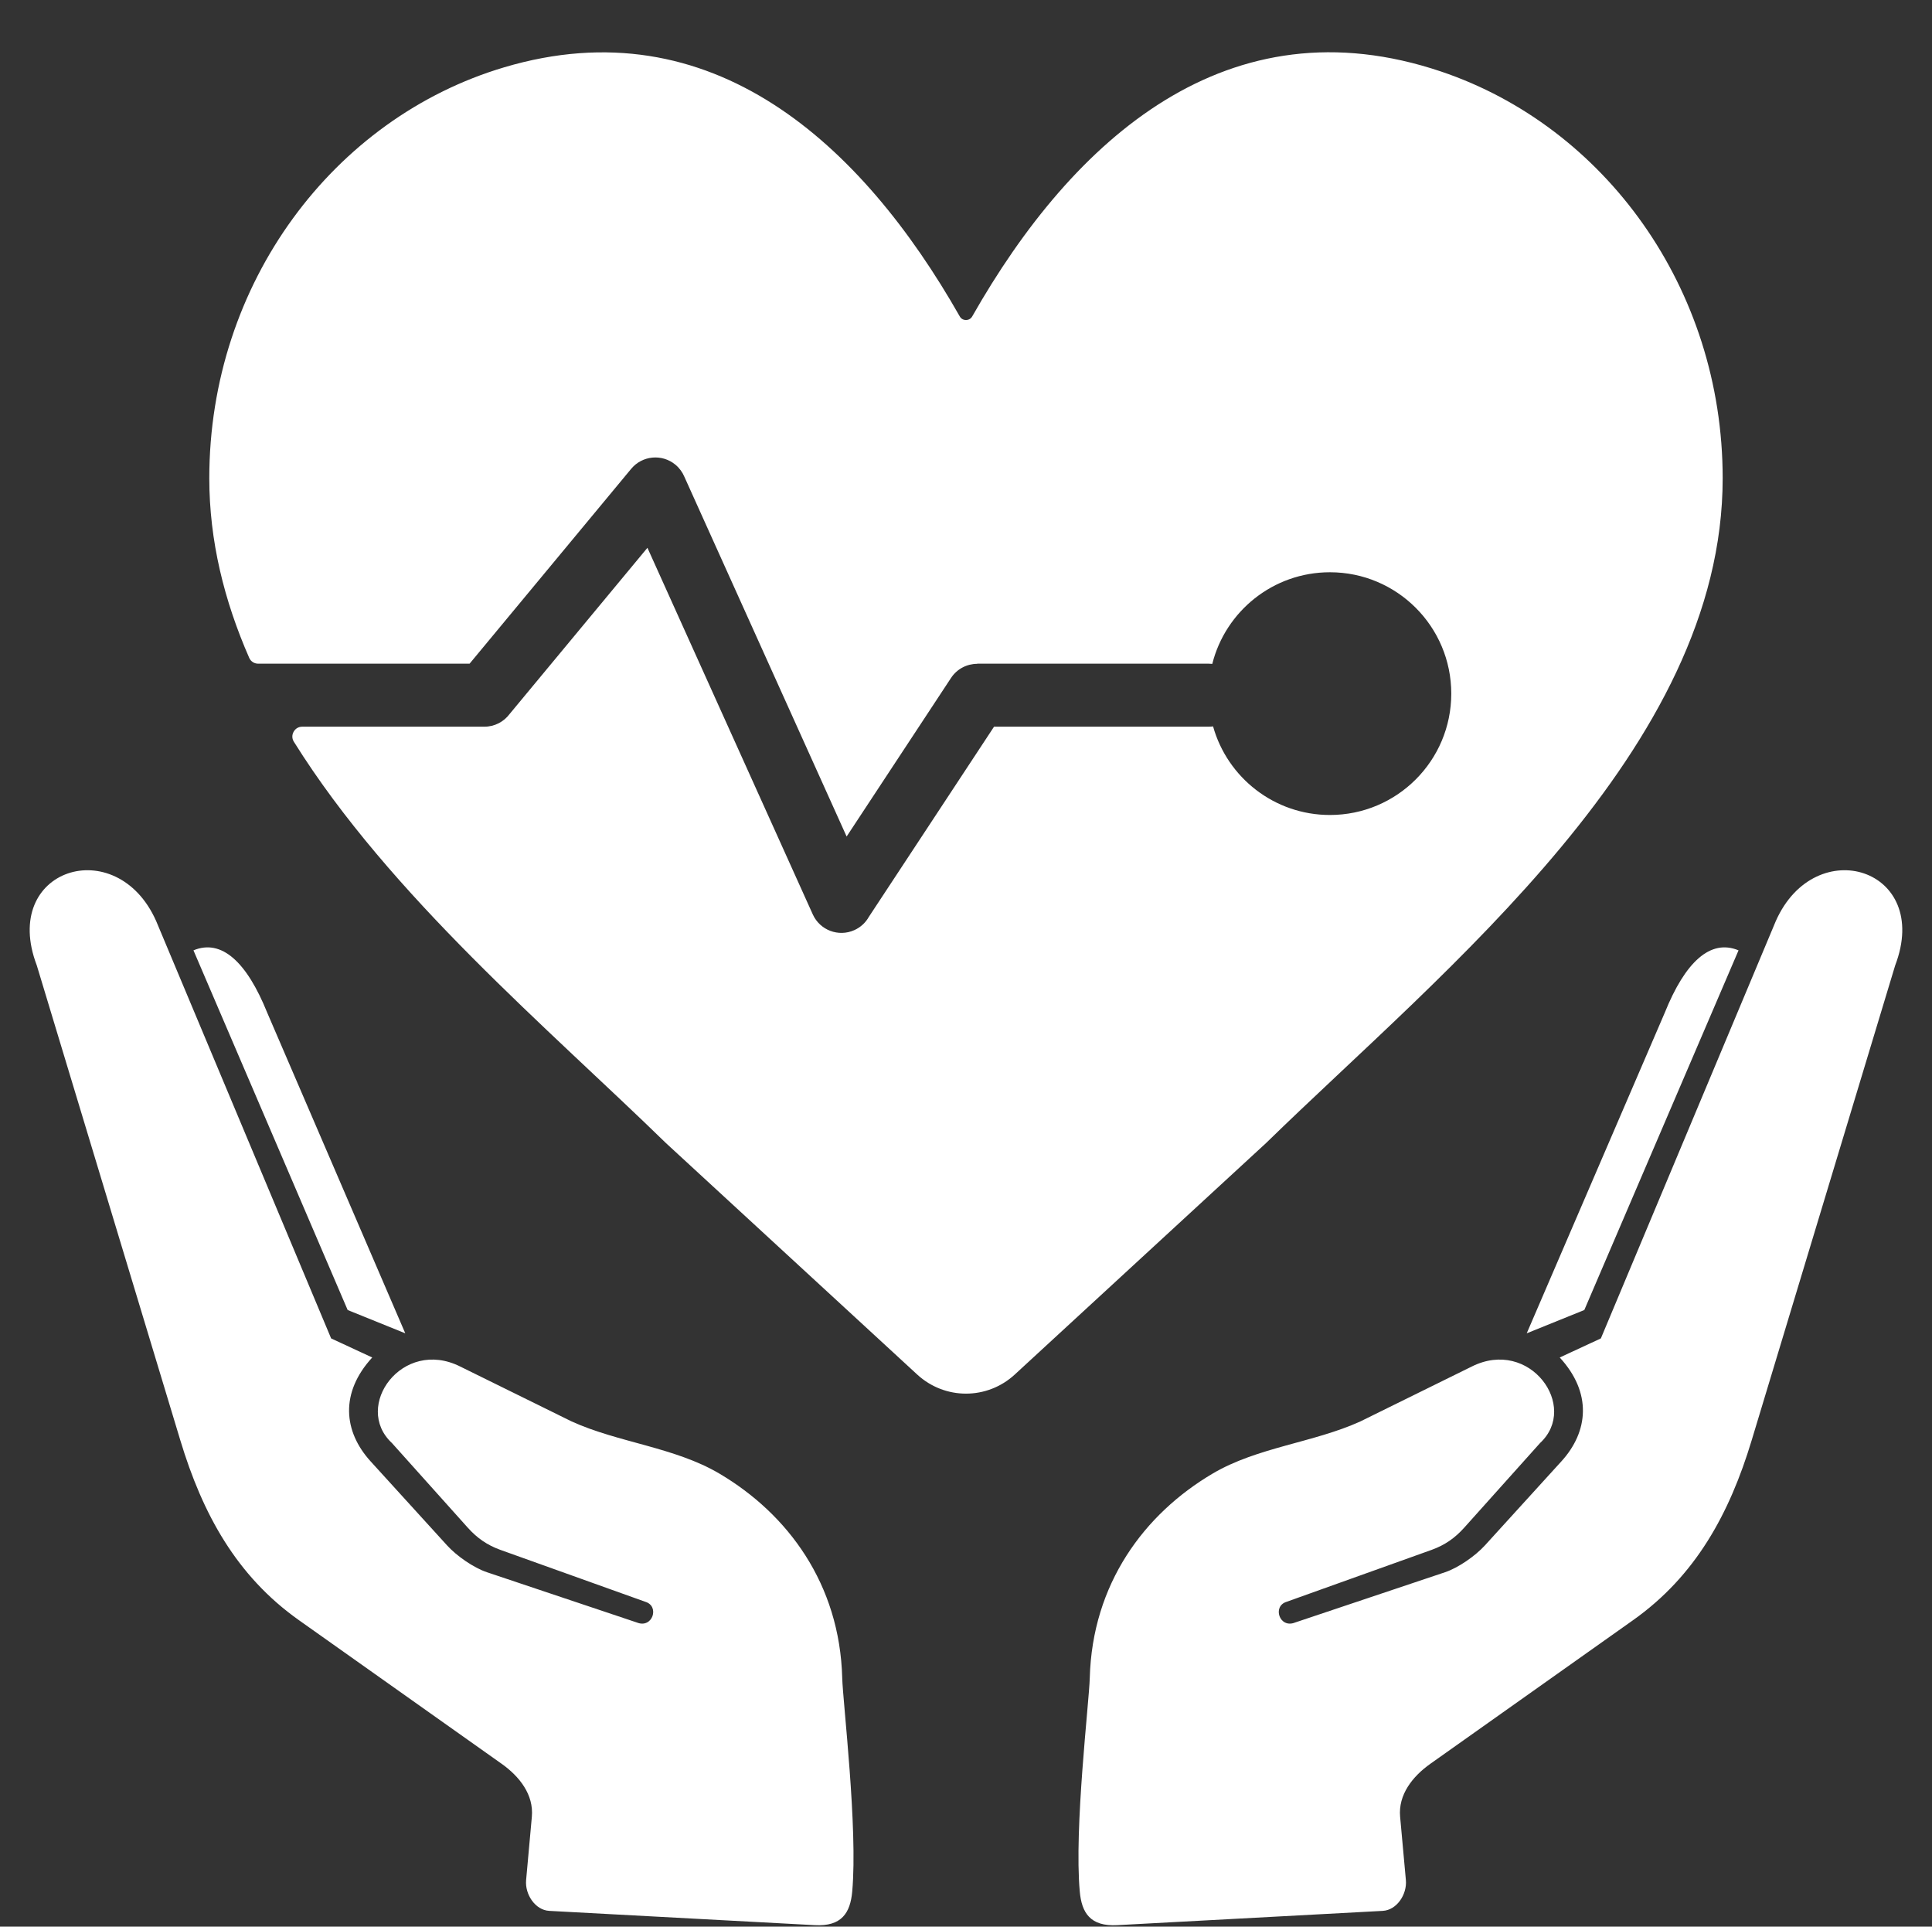 <?xml version="1.0" encoding="UTF-8" standalone="no"?><svg xmlns="http://www.w3.org/2000/svg" xmlns:xlink="http://www.w3.org/1999/xlink" clip-rule="evenodd" fill="#ffffff" fill-rule="evenodd" height="65832" image-rendering="optimizeQuality" preserveAspectRatio="xMidYMid meet" shape-rendering="geometricPrecision" text-rendering="geometricPrecision" version="1" viewBox="-1015.0 -1786.0 66030.0 65832.0" width="66030" zoomAndPan="magnify"><rect x="-1015.0" y="-1786.0" width="66030.0" height="65832.0" fill="#333333" stroke="none"/><g id="change1_1"><path d="M51164 43773l4717 -10953c696,-1730 1558,-2534 2522,-2133l-5271 12290 -1968 796zm-38328 0l-4717 -10953c-697,-1730 -1558,-2534 -2522,-2133l5270 12290 1969 796zm18950 -34748c44,79 122,124 213,124 91,0 169,-45 214,-124 3465,-6099 8767,-10811 16024,-8367 5582,1880 9624,7392 9624,13897 0,9251 -9496,16758 -15605,22716l-8589 7910c-945,871 -2390,871 -3335,0l-8589 -7910c-3990,-3891 -9424,-8444 -12714,-13711 -67,-106 -70,-231 -9,-341 61,-110 168,-174 294,-174l6224 0c354,0 667,-170 863,-433l4711 -5680 5651 12526c244,541 880,782 1421,538 219,-98 389,-262 498,-457l4276 -6494 7334 0c51,0 102,-4 152,-10 488,1746 2092,3027 3994,3027 2291,0 4147,-1856 4147,-4147 0,-2290 -1856,-4147 -4147,-4147 -1940,0 -3568,1332 -4021,3131 -41,-4 -83,-7 -125,-7l-7908 0 0 5c-349,0 -690,170 -896,483l-3568 5418 -5544 -12290c-66,-156 -168,-300 -308,-416 -457,-378 -1135,-314 -1513,144l-5521 6656 -7224 0c-137,0 -254,-76 -309,-202 -855,-1953 -1363,-3997 -1363,-6135 0,-6679 4261,-12311 10076,-14040 7090,-2110 12222,2614 15572,8510zm-4016 46528c-84,-3218 -1861,-5607 -4199,-6987 -1527,-902 -3454,-1057 -5047,-1781l-3810 -1877c-1981,-992 -3679,1365 -2334,2614l2592 2892c318,355 665,597 1113,758l4956 1775c499,150 244,921 -285,709l-5131 -1720c-457,-154 -1034,-558 -1358,-914l-2611 -2869c-936,-1024 -1056,-2350 51,-3554l-1405 -652 -5982 -14266c-1357,-3045 -5335,-1781 -4078,1519l4907 16232c758,2508 1915,4630 4054,6144l6925 4905c615,436 1103,1060 1034,1811l-196 2165c-44,483 307,1025 792,1051l9073 488c924,50 1214,-424 1280,-1145 198,-2161 -320,-6480 -341,-7298zm8460 0c84,-3218 1861,-5607 4199,-6987 1527,-902 3454,-1057 5047,-1781l3810 -1877c1981,-992 3679,1365 2334,2614l-2592 2892c-318,355 -665,597 -1113,758l-4957 1775c-498,150 -244,921 286,709l5131 -1720c456,-154 1033,-558 1358,-914l2611 -2869c936,-1024 1056,-2350 -52,-3554l1406 -652 5981 -14266c1358,-3045 5336,-1781 4078,1519l-4906 16232c-758,2508 -1916,4630 -4054,6144l-6925 4905c-615,436 -1103,1060 -1035,1811l197 2165c44,483 -307,1025 -792,1051l-9073 488c-924,50 -1214,-424 -1280,-1145 -198,-2161 320,-6480 341,-7298z"/></g></svg>